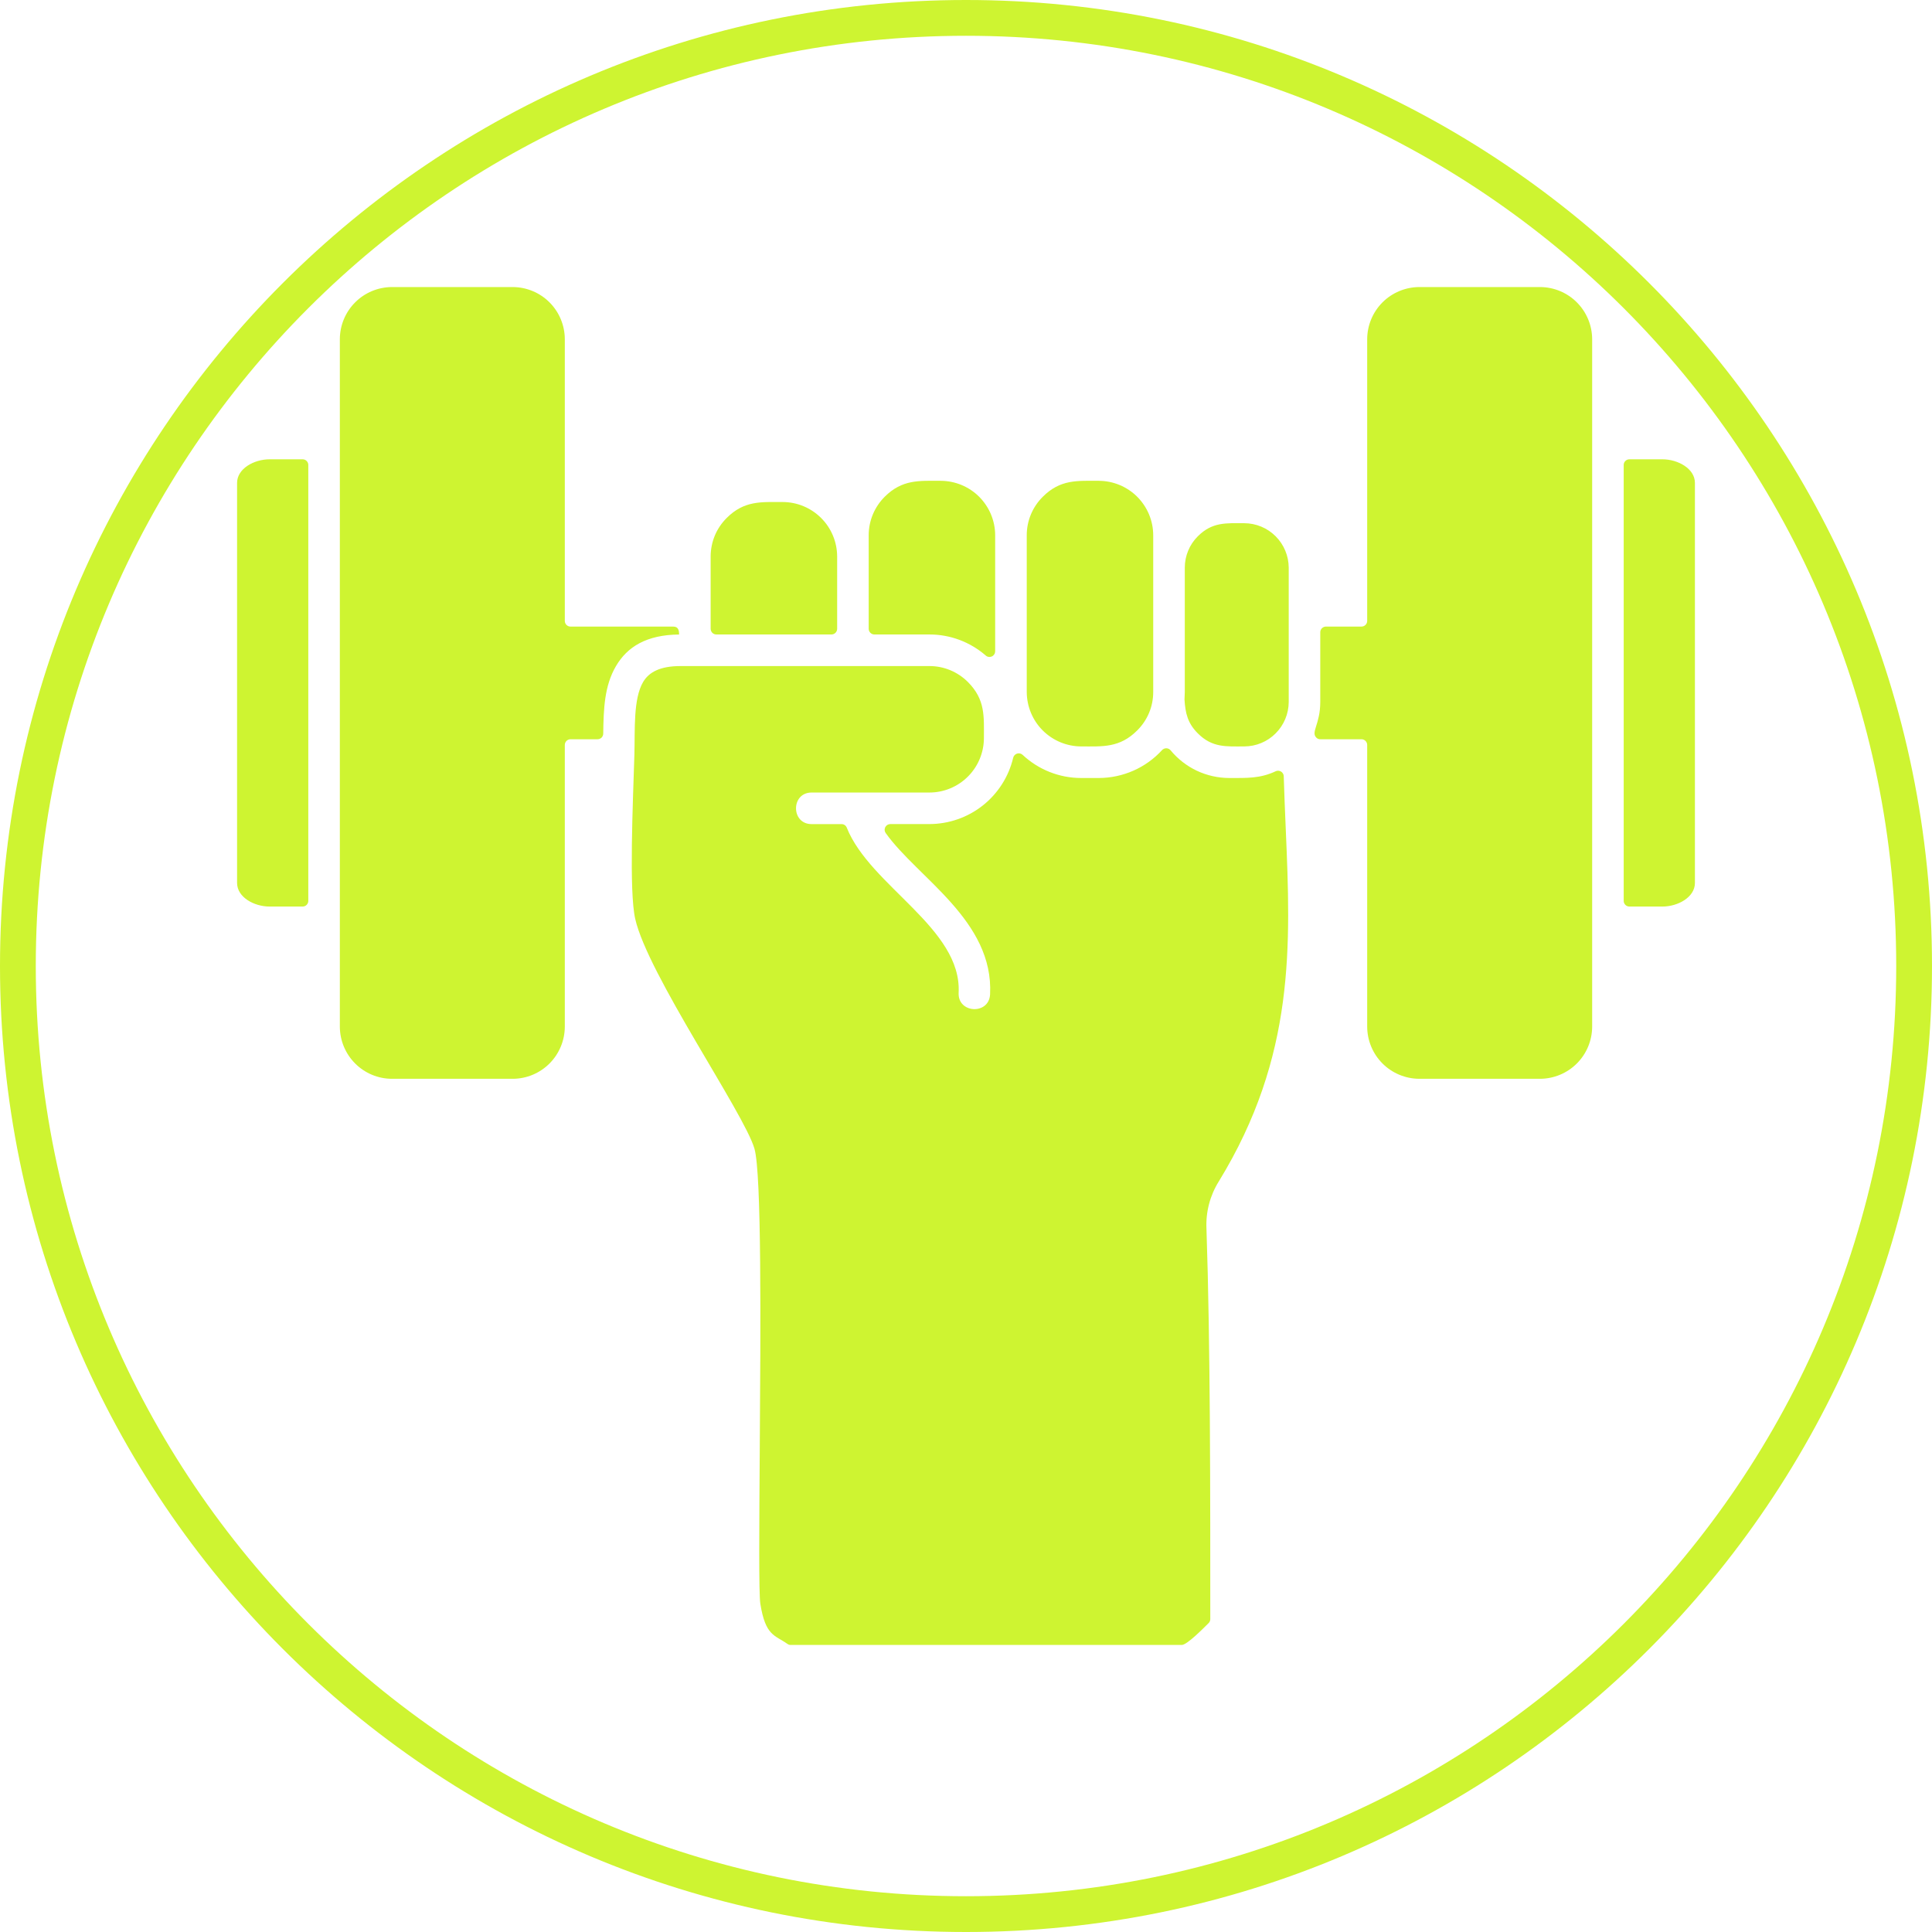 <?xml version="1.0" encoding="UTF-8"?> <svg xmlns="http://www.w3.org/2000/svg" width="52" height="52" viewBox="0 0 52 52" fill="none"><path fill-rule="evenodd" clip-rule="evenodd" d="M13.801 7.726H10.548C10.177 7.728 9.821 7.875 9.559 8.138C9.297 8.4 9.149 8.755 9.147 9.126V27.636C9.149 28.006 9.297 28.362 9.559 28.624C9.821 28.887 10.177 29.035 10.548 29.036H13.801C14.172 29.035 14.528 28.887 14.79 28.624C15.052 28.362 15.2 28.006 15.202 27.636V20.051C15.202 20.01 15.218 19.971 15.247 19.942C15.275 19.914 15.314 19.897 15.355 19.897H16.083C16.123 19.897 16.162 19.881 16.191 19.853C16.219 19.825 16.236 19.786 16.236 19.746C16.245 19.072 16.268 18.458 16.579 17.928C16.884 17.409 17.4 17.086 18.278 17.078C18.278 16.986 18.266 16.865 18.125 16.865H15.355C15.314 16.864 15.275 16.848 15.247 16.82C15.218 16.791 15.202 16.752 15.202 16.711V9.126C15.2 8.755 15.052 8.4 14.79 8.138C14.528 7.875 14.172 7.728 13.801 7.726ZM17.075 20.302C17.093 19.628 17.043 18.811 17.309 18.357C17.465 18.091 17.767 17.927 18.316 17.927H25.018C25.21 17.927 25.401 17.965 25.578 18.039C25.755 18.113 25.916 18.221 26.052 18.357C26.525 18.831 26.482 19.286 26.482 19.867C26.481 20.255 26.326 20.627 26.052 20.901C25.778 21.175 25.406 21.33 25.018 21.331H21.845C21.285 21.331 21.285 22.181 21.845 22.181H22.649C22.68 22.18 22.71 22.189 22.735 22.206C22.761 22.224 22.78 22.248 22.791 22.277C23.42 23.851 25.891 24.982 25.802 26.721C25.774 27.278 26.62 27.321 26.648 26.764C26.75 24.777 24.698 23.629 23.839 22.422C23.822 22.399 23.812 22.372 23.81 22.344C23.808 22.316 23.814 22.288 23.827 22.263C23.84 22.238 23.859 22.217 23.884 22.202C23.908 22.188 23.935 22.18 23.963 22.18H25.018C25.539 22.178 26.045 22.002 26.454 21.678C26.862 21.354 27.15 20.902 27.27 20.395C27.276 20.368 27.289 20.344 27.308 20.325C27.326 20.305 27.349 20.291 27.375 20.283C27.401 20.275 27.428 20.274 27.454 20.28C27.48 20.286 27.504 20.299 27.524 20.317C27.951 20.717 28.514 20.94 29.099 20.94H29.575C29.895 20.939 30.212 20.872 30.505 20.743C30.798 20.614 31.061 20.425 31.277 20.189C31.292 20.173 31.31 20.16 31.33 20.152C31.351 20.143 31.372 20.139 31.394 20.14C31.416 20.14 31.438 20.146 31.457 20.155C31.477 20.165 31.494 20.179 31.508 20.196C31.7 20.428 31.94 20.615 32.212 20.744C32.484 20.872 32.782 20.939 33.083 20.94C33.565 20.94 33.915 20.955 34.334 20.759C34.357 20.748 34.382 20.743 34.408 20.744C34.433 20.746 34.458 20.754 34.48 20.767C34.501 20.78 34.519 20.799 34.532 20.821C34.545 20.843 34.552 20.868 34.552 20.893C34.566 21.37 34.586 21.84 34.606 22.306C34.74 25.439 34.868 28.427 32.806 31.795C32.568 32.175 32.452 32.617 32.472 33.064C32.578 36.201 32.575 40.258 32.575 43.578C32.575 43.598 32.571 43.618 32.563 43.637C32.556 43.656 32.544 43.673 32.529 43.687C32.391 43.823 31.949 44.274 31.808 44.274H21.282C21.25 44.275 21.22 44.265 21.194 44.246C20.854 44.006 20.602 44.036 20.464 43.162C20.422 42.895 20.434 41.119 20.449 39.013C20.472 35.705 20.501 31.593 20.306 30.916C20.031 29.964 17.429 26.216 17.096 24.728C16.928 23.978 17.034 21.642 17.075 20.302L17.075 20.302ZM32.24 14.434C32.128 14.545 32.04 14.676 31.98 14.821C31.92 14.965 31.889 15.121 31.889 15.277V18.626L31.881 18.826C31.903 19.198 31.968 19.468 32.24 19.739C32.63 20.13 33.009 20.09 33.491 20.09C33.808 20.089 34.111 19.963 34.334 19.739C34.558 19.515 34.684 19.212 34.686 18.896V15.277C34.684 14.961 34.558 14.658 34.334 14.434C34.111 14.21 33.808 14.084 33.491 14.082C33.009 14.082 32.63 14.043 32.24 14.434V14.434ZM22.532 16.924V14.976C22.53 14.588 22.376 14.216 22.101 13.942C21.827 13.668 21.456 13.513 21.068 13.512C20.487 13.512 20.031 13.469 19.558 13.942C19.422 14.078 19.313 14.239 19.239 14.416C19.166 14.594 19.128 14.784 19.127 14.976V16.924C19.128 16.965 19.144 17.003 19.172 17.032C19.201 17.061 19.24 17.077 19.281 17.077H22.378C22.419 17.077 22.458 17.061 22.487 17.032C22.515 17.003 22.532 16.965 22.532 16.924V16.924ZM23.381 14.405V16.924C23.381 16.965 23.398 17.003 23.426 17.032C23.455 17.061 23.494 17.077 23.535 17.077H25.018C25.575 17.077 26.112 17.279 26.532 17.644C26.554 17.664 26.581 17.676 26.61 17.68C26.639 17.685 26.669 17.68 26.696 17.668C26.723 17.656 26.745 17.636 26.761 17.611C26.777 17.587 26.785 17.558 26.785 17.529V14.405C26.784 14.017 26.629 13.646 26.355 13.371C26.081 13.097 25.709 12.943 25.321 12.941C24.741 12.941 24.285 12.898 23.811 13.371C23.675 13.507 23.567 13.668 23.493 13.845C23.419 14.023 23.381 14.213 23.381 14.405H23.381ZM29.575 12.941C28.995 12.941 28.539 12.898 28.066 13.371C27.929 13.507 27.821 13.668 27.747 13.845C27.673 14.023 27.635 14.213 27.635 14.405V18.626C27.637 19.014 27.791 19.386 28.065 19.66C28.34 19.934 28.711 20.089 29.099 20.09C29.679 20.09 30.136 20.133 30.61 19.658C30.746 19.523 30.854 19.362 30.928 19.185C31.002 19.008 31.039 18.818 31.039 18.626V14.405C31.038 14.017 30.883 13.646 30.609 13.371C30.335 13.097 29.963 12.943 29.575 12.941H29.575ZM8.145 12.362H7.256C6.841 12.362 6.381 12.611 6.381 12.998V23.763C6.381 24.151 6.841 24.4 7.256 24.4H8.145C8.186 24.4 8.225 24.384 8.253 24.355C8.282 24.326 8.298 24.287 8.298 24.247V12.515C8.298 12.474 8.282 12.435 8.253 12.407C8.225 12.378 8.186 12.362 8.145 12.362L8.145 12.362ZM41.452 7.726H38.199C37.828 7.728 37.472 7.876 37.21 8.138C36.948 8.4 36.8 8.756 36.798 9.127V16.711C36.798 16.752 36.782 16.791 36.753 16.819C36.724 16.848 36.686 16.864 36.645 16.864H35.688C35.648 16.864 35.609 16.881 35.58 16.909C35.551 16.938 35.535 16.977 35.535 17.017V18.895C35.535 19.491 35.278 19.701 35.428 19.852C35.442 19.867 35.459 19.878 35.477 19.886C35.496 19.894 35.516 19.898 35.536 19.897H36.645C36.686 19.897 36.724 19.913 36.753 19.942C36.782 19.971 36.798 20.01 36.798 20.05V27.635C36.8 28.006 36.948 28.362 37.21 28.624C37.472 28.886 37.828 29.034 38.199 29.036H41.452C41.823 29.034 42.179 28.886 42.441 28.624C42.703 28.362 42.852 28.006 42.853 27.635V9.126C42.851 8.755 42.703 8.4 42.441 8.138C42.179 7.875 41.823 7.728 41.452 7.726ZM43.855 24.4H44.744C45.159 24.4 45.619 24.151 45.619 23.764V12.998C45.619 12.611 45.159 12.362 44.744 12.362H43.855C43.815 12.362 43.776 12.378 43.747 12.407C43.718 12.435 43.702 12.474 43.702 12.515V24.247C43.702 24.287 43.718 24.326 43.747 24.355C43.776 24.384 43.815 24.4 43.855 24.4V24.4Z" fill="#CEF431"></path><path fill-rule="evenodd" clip-rule="evenodd" d="M26 51.037C39.828 51.037 51.037 39.828 51.037 26C51.037 12.172 39.828 0.963 26 0.963C12.172 0.963 0.963 12.172 0.963 26C0.963 39.828 12.172 51.037 26 51.037ZM26 52C40.359 52 52 40.359 52 26C52 11.641 40.359 0 26 0C11.641 0 0 11.641 0 26C0 40.359 11.641 52 26 52Z" fill="#CEF431"></path></svg> 